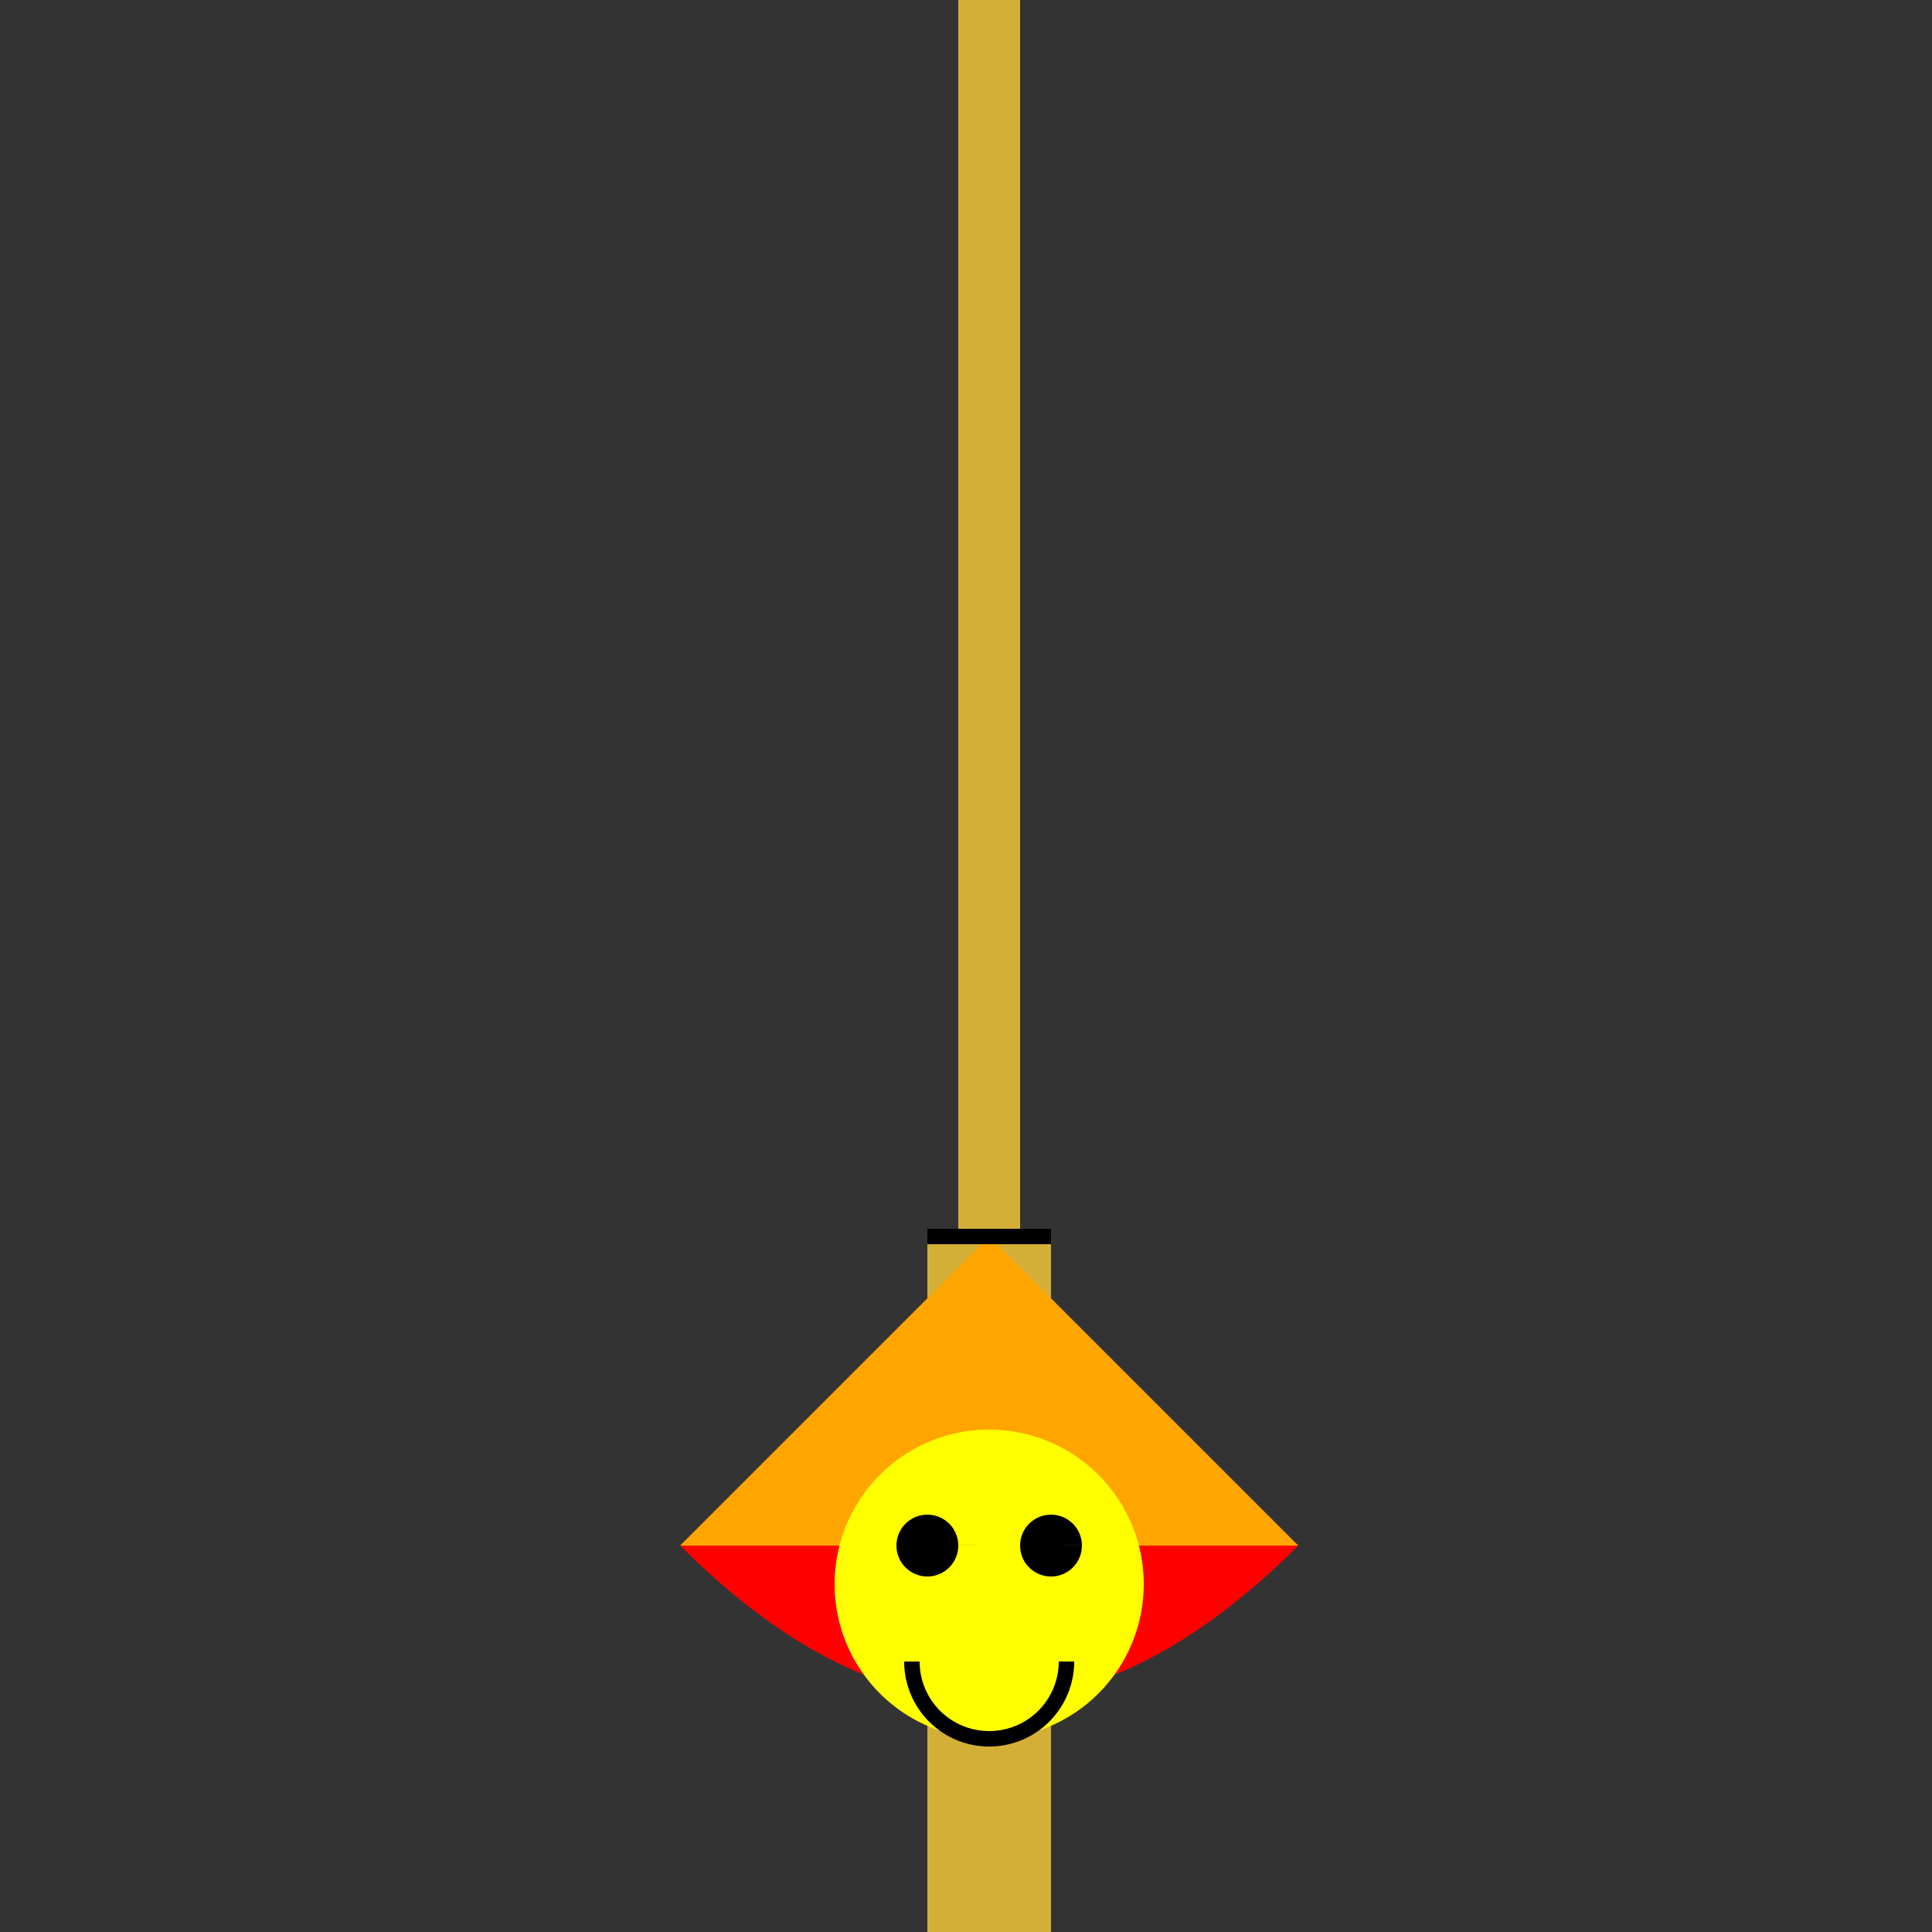 <!--

Generated by DrawGPT.
Free, open source, AI generated images in SVG, PNG, and HTML Canvas format.
https://drawgpt.ai

Created: 2023-09-26T23:53:36.961Z
Link: https://drawgpt.ai/prompt/72714/

-->
<svg xmlns="http://www.w3.org/2000/svg" xmlns:xlink="http://www.w3.org/1999/xlink" width="500" height="500"><rect width="100%" height="100%" fill="#333333" stroke="none"/><defs/><g><path fill="none" stroke="#D4AF37" paint-order="fill stroke markers" d=" M 256 0 L 256 320" stroke-miterlimit="10" stroke-width="16" stroke-dasharray=""/><rect fill="#D4AF37" stroke="none" x="240" y="320" width="32" height="192"/><path fill="#FFA500" stroke="none" paint-order="stroke fill markers" d=" M 256 320 L 176 400 L 336 400 Z"/><path fill="#FF0000" stroke="none" paint-order="stroke fill markers" d=" M 176 400 Q 256 480 336 400"/><path fill="#FFFF00" stroke="none" paint-order="stroke fill markers" d=" M 296 410 A 40 40 0 1 1 296 409.96"/><path fill="#000000" stroke="none" paint-order="stroke fill markers" d=" M 248 400 A 8 8 0 1 1 248 399.992 L 280 400 A 8 8 0 1 1 280 399.992"/><path fill="none" stroke="#000000" paint-order="fill stroke markers" d=" M 276 430 A 20 20 0 0 1 236 430" stroke-miterlimit="10" stroke-width="4" stroke-dasharray=""/><path fill="none" stroke="#000000" paint-order="fill stroke markers" d=" M 240 320 L 272 320" stroke-miterlimit="10" stroke-width="4" stroke-dasharray=""/></g></svg>